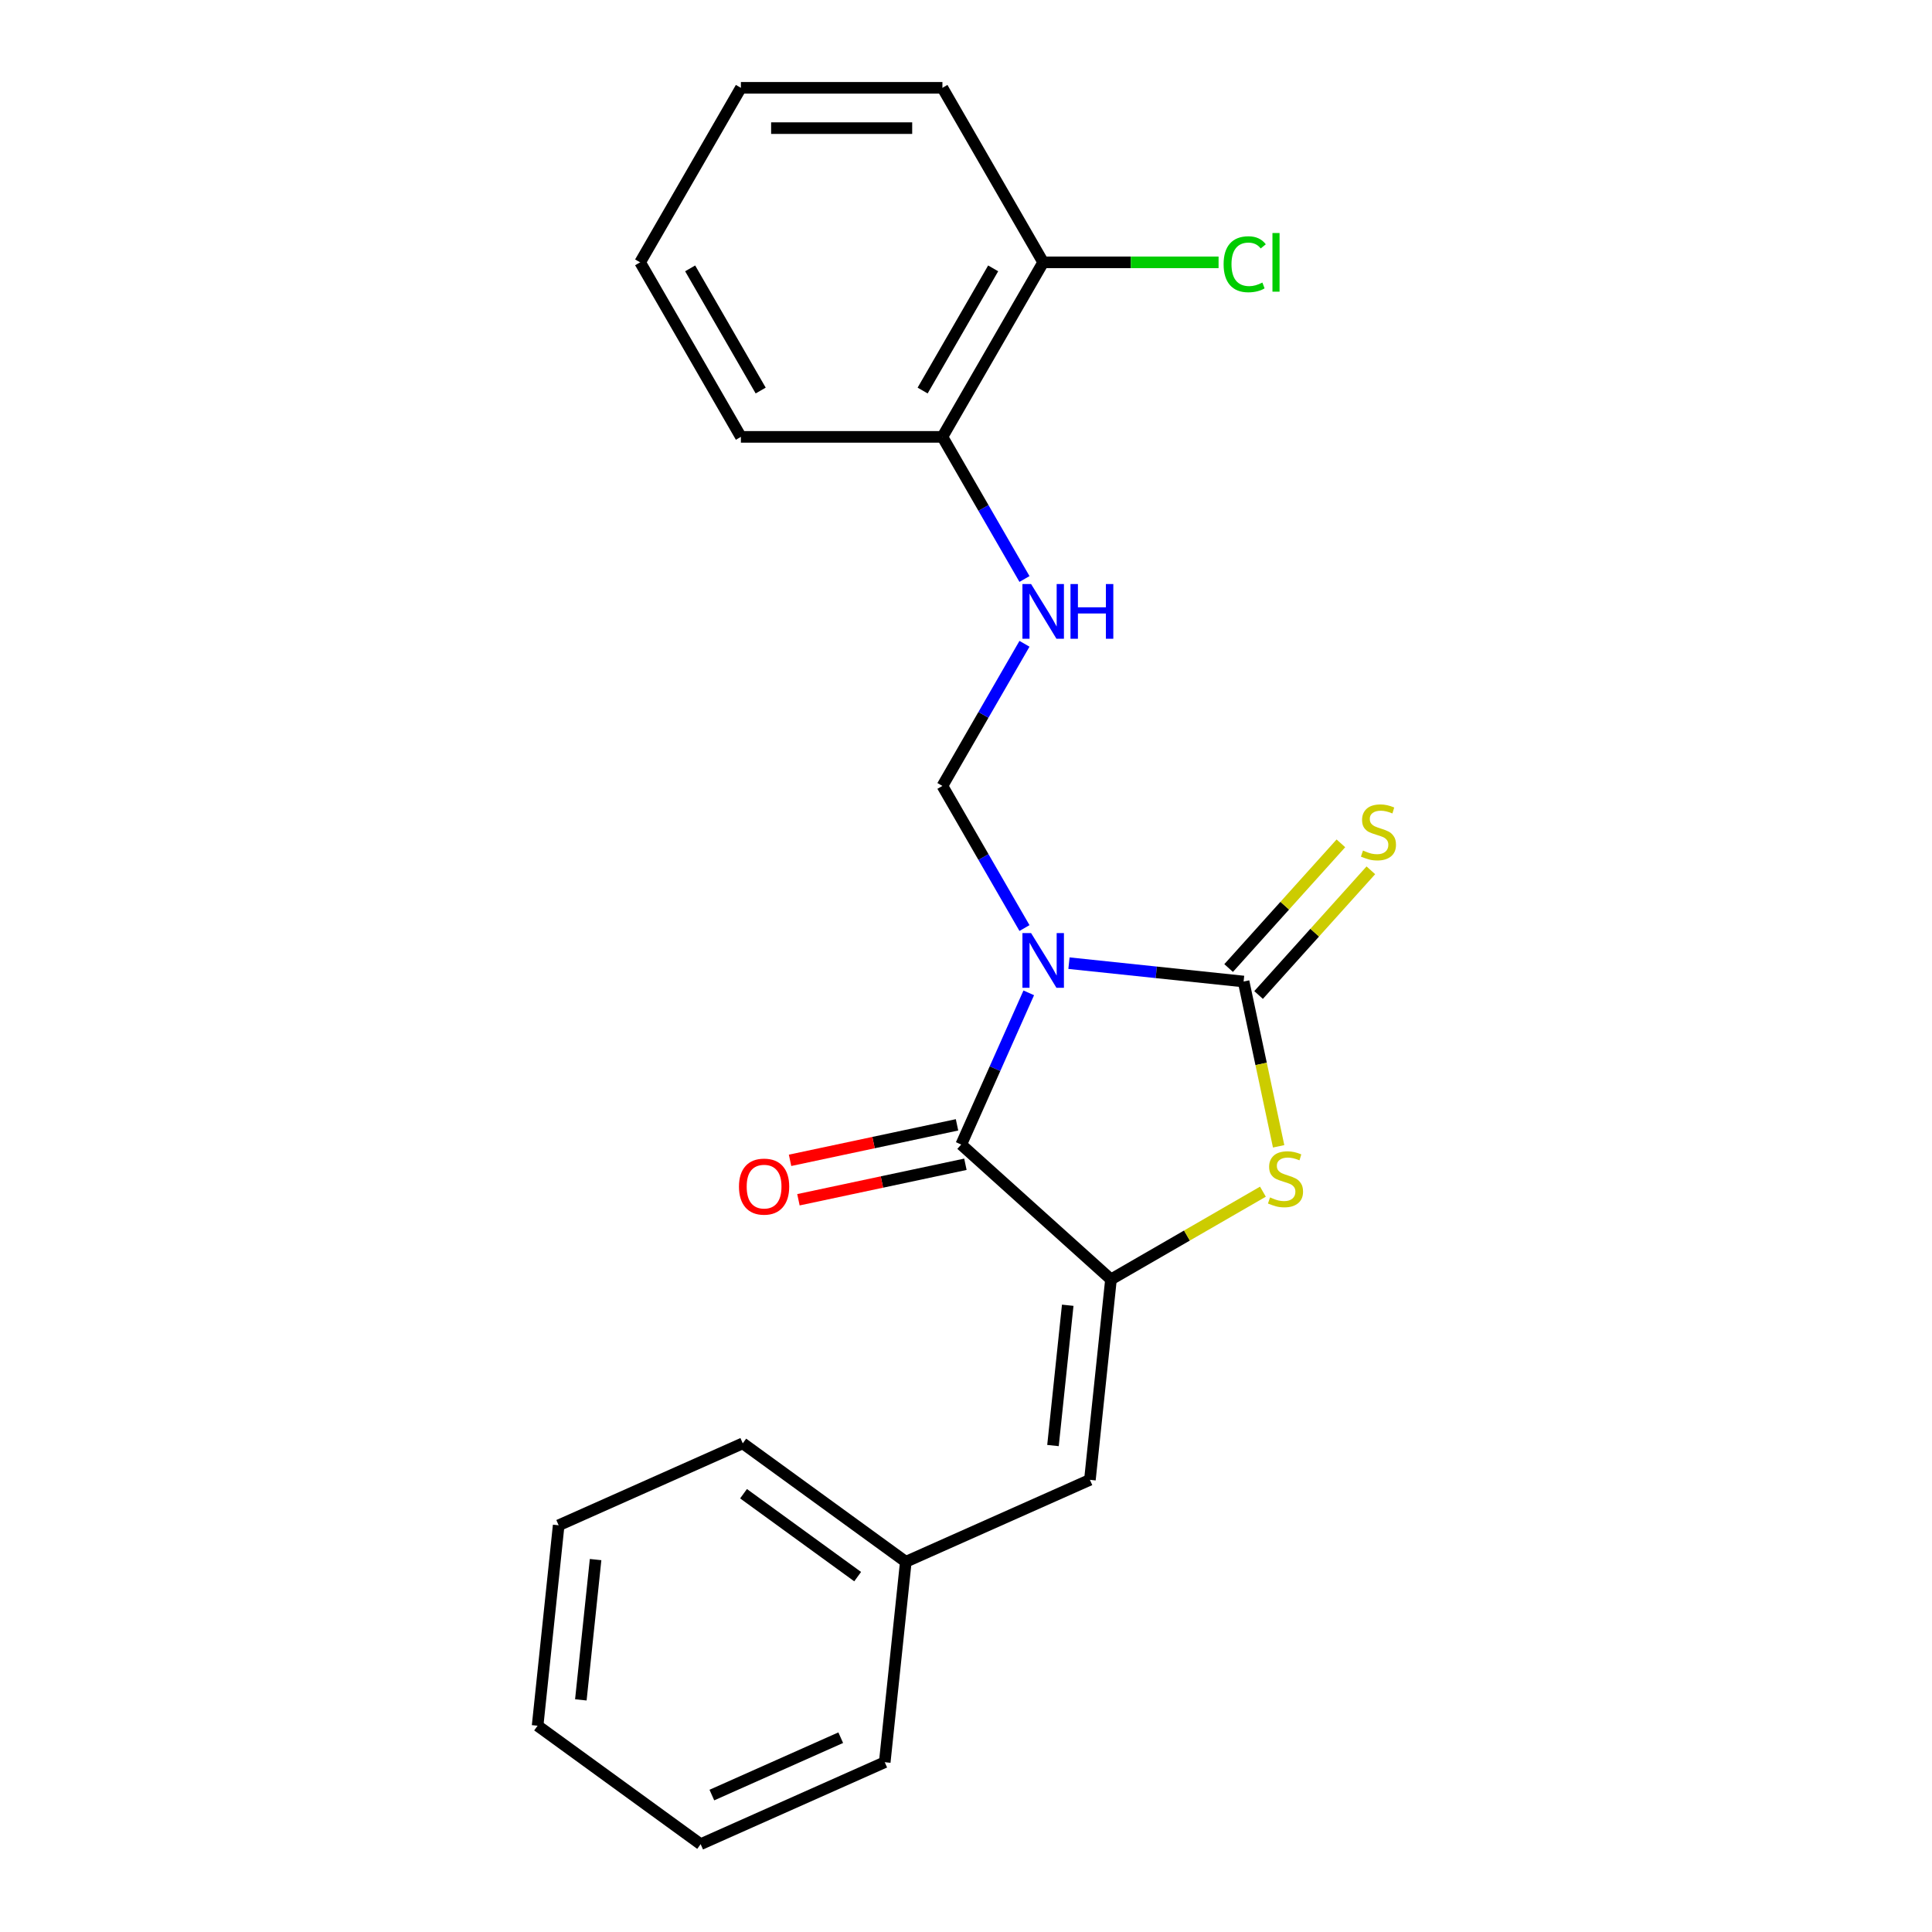 <?xml version='1.0' encoding='iso-8859-1'?>
<svg version='1.1' baseProfile='full'
              xmlns='http://www.w3.org/2000/svg'
                      xmlns:rdkit='http://www.rdkit.org/xml'
                      xmlns:xlink='http://www.w3.org/1999/xlink'
                  xml:space='preserve'
width='1000px' height='1000px' viewBox='0 0 1000 1000'>
<!-- END OF HEADER -->
<rect style='opacity:1.0;fill:#FFFFFF;stroke:none' width='1000' height='1000' x='0' y='0'> </rect>
<path class='bond-0' d='M 553.297,498.531 L 598.492,503.281' style='fill:none;fill-rule:evenodd;stroke:#0000FF;stroke-width:6px;stroke-linecap:butt;stroke-linejoin:miter;stroke-opacity:1' />
<path class='bond-0' d='M 598.492,503.281 L 643.687,508.031' style='fill:none;fill-rule:evenodd;stroke:#000000;stroke-width:6px;stroke-linecap:butt;stroke-linejoin:miter;stroke-opacity:1' />
<path class='bond-1' d='M 532.483,513.896 L 515.003,553.158' style='fill:none;fill-rule:evenodd;stroke:#0000FF;stroke-width:6px;stroke-linecap:butt;stroke-linejoin:miter;stroke-opacity:1' />
<path class='bond-1' d='M 515.003,553.158 L 497.522,592.42' style='fill:none;fill-rule:evenodd;stroke:#000000;stroke-width:6px;stroke-linecap:butt;stroke-linejoin:miter;stroke-opacity:1' />
<path class='bond-4' d='M 530.268,480.36 L 509.031,443.577' style='fill:none;fill-rule:evenodd;stroke:#0000FF;stroke-width:6px;stroke-linecap:butt;stroke-linejoin:miter;stroke-opacity:1' />
<path class='bond-4' d='M 509.031,443.577 L 487.794,406.793' style='fill:none;fill-rule:evenodd;stroke:#000000;stroke-width:6px;stroke-linecap:butt;stroke-linejoin:miter;stroke-opacity:1' />
<path class='bond-3' d='M 643.687,508.031 L 652.753,550.683' style='fill:none;fill-rule:evenodd;stroke:#000000;stroke-width:6px;stroke-linecap:butt;stroke-linejoin:miter;stroke-opacity:1' />
<path class='bond-3' d='M 652.753,550.683 L 661.819,593.334' style='fill:none;fill-rule:evenodd;stroke:#CCCC00;stroke-width:6px;stroke-linecap:butt;stroke-linejoin:miter;stroke-opacity:1' />
<path class='bond-7' d='M 651.439,515.011 L 680.493,482.743' style='fill:none;fill-rule:evenodd;stroke:#000000;stroke-width:6px;stroke-linecap:butt;stroke-linejoin:miter;stroke-opacity:1' />
<path class='bond-7' d='M 680.493,482.743 L 709.548,450.474' style='fill:none;fill-rule:evenodd;stroke:#CCCC00;stroke-width:6px;stroke-linecap:butt;stroke-linejoin:miter;stroke-opacity:1' />
<path class='bond-7' d='M 635.935,501.052 L 664.99,468.783' style='fill:none;fill-rule:evenodd;stroke:#000000;stroke-width:6px;stroke-linecap:butt;stroke-linejoin:miter;stroke-opacity:1' />
<path class='bond-7' d='M 664.99,468.783 L 694.044,436.515' style='fill:none;fill-rule:evenodd;stroke:#CCCC00;stroke-width:6px;stroke-linecap:butt;stroke-linejoin:miter;stroke-opacity:1' />
<path class='bond-2' d='M 497.522,592.42 L 575.04,662.216' style='fill:none;fill-rule:evenodd;stroke:#000000;stroke-width:6px;stroke-linecap:butt;stroke-linejoin:miter;stroke-opacity:1' />
<path class='bond-8' d='M 495.354,582.217 L 452.143,591.401' style='fill:none;fill-rule:evenodd;stroke:#000000;stroke-width:6px;stroke-linecap:butt;stroke-linejoin:miter;stroke-opacity:1' />
<path class='bond-8' d='M 452.143,591.401 L 408.931,600.586' style='fill:none;fill-rule:evenodd;stroke:#FF0000;stroke-width:6px;stroke-linecap:butt;stroke-linejoin:miter;stroke-opacity:1' />
<path class='bond-8' d='M 499.691,602.623 L 456.48,611.807' style='fill:none;fill-rule:evenodd;stroke:#000000;stroke-width:6px;stroke-linecap:butt;stroke-linejoin:miter;stroke-opacity:1' />
<path class='bond-8' d='M 456.48,611.807 L 413.269,620.992' style='fill:none;fill-rule:evenodd;stroke:#FF0000;stroke-width:6px;stroke-linecap:butt;stroke-linejoin:miter;stroke-opacity:1' />
<path class='bond-5' d='M 575.04,662.216 L 564.136,765.954' style='fill:none;fill-rule:evenodd;stroke:#000000;stroke-width:6px;stroke-linecap:butt;stroke-linejoin:miter;stroke-opacity:1' />
<path class='bond-5' d='M 552.656,675.596 L 545.024,748.213' style='fill:none;fill-rule:evenodd;stroke:#000000;stroke-width:6px;stroke-linecap:butt;stroke-linejoin:miter;stroke-opacity:1' />
<path class='bond-22' d='M 575.04,662.216 L 614.363,639.513' style='fill:none;fill-rule:evenodd;stroke:#000000;stroke-width:6px;stroke-linecap:butt;stroke-linejoin:miter;stroke-opacity:1' />
<path class='bond-22' d='M 614.363,639.513 L 653.686,616.809' style='fill:none;fill-rule:evenodd;stroke:#CCCC00;stroke-width:6px;stroke-linecap:butt;stroke-linejoin:miter;stroke-opacity:1' />
<path class='bond-6' d='M 487.794,406.793 L 509.031,370.01' style='fill:none;fill-rule:evenodd;stroke:#000000;stroke-width:6px;stroke-linecap:butt;stroke-linejoin:miter;stroke-opacity:1' />
<path class='bond-6' d='M 509.031,370.01 L 530.268,333.226' style='fill:none;fill-rule:evenodd;stroke:#0000FF;stroke-width:6px;stroke-linecap:butt;stroke-linejoin:miter;stroke-opacity:1' />
<path class='bond-11' d='M 564.136,765.954 L 468.845,808.381' style='fill:none;fill-rule:evenodd;stroke:#000000;stroke-width:6px;stroke-linecap:butt;stroke-linejoin:miter;stroke-opacity:1' />
<path class='bond-9' d='M 530.268,299.691 L 509.031,262.907' style='fill:none;fill-rule:evenodd;stroke:#0000FF;stroke-width:6px;stroke-linecap:butt;stroke-linejoin:miter;stroke-opacity:1' />
<path class='bond-9' d='M 509.031,262.907 L 487.794,226.124' style='fill:none;fill-rule:evenodd;stroke:#000000;stroke-width:6px;stroke-linecap:butt;stroke-linejoin:miter;stroke-opacity:1' />
<path class='bond-10' d='M 487.794,226.124 L 539.949,135.789' style='fill:none;fill-rule:evenodd;stroke:#000000;stroke-width:6px;stroke-linecap:butt;stroke-linejoin:miter;stroke-opacity:1' />
<path class='bond-10' d='M 477.55,202.143 L 514.059,138.908' style='fill:none;fill-rule:evenodd;stroke:#000000;stroke-width:6px;stroke-linecap:butt;stroke-linejoin:miter;stroke-opacity:1' />
<path class='bond-13' d='M 487.794,226.124 L 383.485,226.124' style='fill:none;fill-rule:evenodd;stroke:#000000;stroke-width:6px;stroke-linecap:butt;stroke-linejoin:miter;stroke-opacity:1' />
<path class='bond-12' d='M 539.949,135.789 L 585.34,135.789' style='fill:none;fill-rule:evenodd;stroke:#000000;stroke-width:6px;stroke-linecap:butt;stroke-linejoin:miter;stroke-opacity:1' />
<path class='bond-12' d='M 585.34,135.789 L 630.731,135.789' style='fill:none;fill-rule:evenodd;stroke:#00CC00;stroke-width:6px;stroke-linecap:butt;stroke-linejoin:miter;stroke-opacity:1' />
<path class='bond-14' d='M 539.949,135.789 L 487.794,45.455' style='fill:none;fill-rule:evenodd;stroke:#000000;stroke-width:6px;stroke-linecap:butt;stroke-linejoin:miter;stroke-opacity:1' />
<path class='bond-15' d='M 468.845,808.381 L 384.457,747.069' style='fill:none;fill-rule:evenodd;stroke:#000000;stroke-width:6px;stroke-linecap:butt;stroke-linejoin:miter;stroke-opacity:1' />
<path class='bond-15' d='M 443.924,816.062 L 384.852,773.144' style='fill:none;fill-rule:evenodd;stroke:#000000;stroke-width:6px;stroke-linecap:butt;stroke-linejoin:miter;stroke-opacity:1' />
<path class='bond-16' d='M 468.845,808.381 L 457.941,912.119' style='fill:none;fill-rule:evenodd;stroke:#000000;stroke-width:6px;stroke-linecap:butt;stroke-linejoin:miter;stroke-opacity:1' />
<path class='bond-18' d='M 383.485,226.124 L 331.33,135.789' style='fill:none;fill-rule:evenodd;stroke:#000000;stroke-width:6px;stroke-linecap:butt;stroke-linejoin:miter;stroke-opacity:1' />
<path class='bond-18' d='M 393.728,202.143 L 357.22,138.908' style='fill:none;fill-rule:evenodd;stroke:#000000;stroke-width:6px;stroke-linecap:butt;stroke-linejoin:miter;stroke-opacity:1' />
<path class='bond-23' d='M 487.794,45.455 L 383.485,45.455' style='fill:none;fill-rule:evenodd;stroke:#000000;stroke-width:6px;stroke-linecap:butt;stroke-linejoin:miter;stroke-opacity:1' />
<path class='bond-23' d='M 472.148,66.317 L 399.131,66.317' style='fill:none;fill-rule:evenodd;stroke:#000000;stroke-width:6px;stroke-linecap:butt;stroke-linejoin:miter;stroke-opacity:1' />
<path class='bond-20' d='M 384.457,747.069 L 289.165,789.496' style='fill:none;fill-rule:evenodd;stroke:#000000;stroke-width:6px;stroke-linecap:butt;stroke-linejoin:miter;stroke-opacity:1' />
<path class='bond-19' d='M 457.941,912.119 L 362.65,954.545' style='fill:none;fill-rule:evenodd;stroke:#000000;stroke-width:6px;stroke-linecap:butt;stroke-linejoin:miter;stroke-opacity:1' />
<path class='bond-19' d='M 435.162,899.425 L 368.458,929.123' style='fill:none;fill-rule:evenodd;stroke:#000000;stroke-width:6px;stroke-linecap:butt;stroke-linejoin:miter;stroke-opacity:1' />
<path class='bond-17' d='M 383.485,45.455 L 331.33,135.789' style='fill:none;fill-rule:evenodd;stroke:#000000;stroke-width:6px;stroke-linecap:butt;stroke-linejoin:miter;stroke-opacity:1' />
<path class='bond-21' d='M 362.65,954.545 L 278.262,893.234' style='fill:none;fill-rule:evenodd;stroke:#000000;stroke-width:6px;stroke-linecap:butt;stroke-linejoin:miter;stroke-opacity:1' />
<path class='bond-24' d='M 289.165,789.496 L 278.262,893.234' style='fill:none;fill-rule:evenodd;stroke:#000000;stroke-width:6px;stroke-linecap:butt;stroke-linejoin:miter;stroke-opacity:1' />
<path class='bond-24' d='M 308.277,807.237 L 300.645,879.854' style='fill:none;fill-rule:evenodd;stroke:#000000;stroke-width:6px;stroke-linecap:butt;stroke-linejoin:miter;stroke-opacity:1' />
<path  class='atom-0' d='M 533.689 482.968
L 542.969 497.968
Q 543.889 499.448, 545.369 502.128
Q 546.849 504.808, 546.929 504.968
L 546.929 482.968
L 550.689 482.968
L 550.689 511.288
L 546.809 511.288
L 536.849 494.888
Q 535.689 492.968, 534.449 490.768
Q 533.249 488.568, 532.889 487.888
L 532.889 511.288
L 529.209 511.288
L 529.209 482.968
L 533.689 482.968
' fill='#0000FF'/>
<path  class='atom-4' d='M 657.374 619.781
Q 657.694 619.901, 659.014 620.461
Q 660.334 621.021, 661.774 621.381
Q 663.254 621.701, 664.694 621.701
Q 667.374 621.701, 668.934 620.421
Q 670.494 619.101, 670.494 616.821
Q 670.494 615.261, 669.694 614.301
Q 668.934 613.341, 667.734 612.821
Q 666.534 612.301, 664.534 611.701
Q 662.014 610.941, 660.494 610.221
Q 659.014 609.501, 657.934 607.981
Q 656.894 606.461, 656.894 603.901
Q 656.894 600.341, 659.294 598.141
Q 661.734 595.941, 666.534 595.941
Q 669.814 595.941, 673.534 597.501
L 672.614 600.581
Q 669.214 599.181, 666.654 599.181
Q 663.894 599.181, 662.374 600.341
Q 660.854 601.461, 660.894 603.421
Q 660.894 604.941, 661.654 605.861
Q 662.454 606.781, 663.574 607.301
Q 664.734 607.821, 666.654 608.421
Q 669.214 609.221, 670.734 610.021
Q 672.254 610.821, 673.334 612.461
Q 674.454 614.061, 674.454 616.821
Q 674.454 620.741, 671.814 622.861
Q 669.214 624.941, 664.854 624.941
Q 662.334 624.941, 660.414 624.381
Q 658.534 623.861, 656.294 622.941
L 657.374 619.781
' fill='#CCCC00'/>
<path  class='atom-7' d='M 533.689 302.299
L 542.969 317.299
Q 543.889 318.779, 545.369 321.459
Q 546.849 324.139, 546.929 324.299
L 546.929 302.299
L 550.689 302.299
L 550.689 330.619
L 546.809 330.619
L 536.849 314.219
Q 535.689 312.299, 534.449 310.099
Q 533.249 307.899, 532.889 307.219
L 532.889 330.619
L 529.209 330.619
L 529.209 302.299
L 533.689 302.299
' fill='#0000FF'/>
<path  class='atom-7' d='M 554.089 302.299
L 557.929 302.299
L 557.929 314.339
L 572.409 314.339
L 572.409 302.299
L 576.249 302.299
L 576.249 330.619
L 572.409 330.619
L 572.409 317.539
L 557.929 317.539
L 557.929 330.619
L 554.089 330.619
L 554.089 302.299
' fill='#0000FF'/>
<path  class='atom-8' d='M 705.484 440.234
Q 705.804 440.354, 707.124 440.914
Q 708.444 441.474, 709.884 441.834
Q 711.364 442.154, 712.804 442.154
Q 715.484 442.154, 717.044 440.874
Q 718.604 439.554, 718.604 437.274
Q 718.604 435.714, 717.804 434.754
Q 717.044 433.794, 715.844 433.274
Q 714.644 432.754, 712.644 432.154
Q 710.124 431.394, 708.604 430.674
Q 707.124 429.954, 706.044 428.434
Q 705.004 426.914, 705.004 424.354
Q 705.004 420.794, 707.404 418.594
Q 709.844 416.394, 714.644 416.394
Q 717.924 416.394, 721.644 417.954
L 720.724 421.034
Q 717.324 419.634, 714.764 419.634
Q 712.004 419.634, 710.484 420.794
Q 708.964 421.914, 709.004 423.874
Q 709.004 425.394, 709.764 426.314
Q 710.564 427.234, 711.684 427.754
Q 712.844 428.274, 714.764 428.874
Q 717.324 429.674, 718.844 430.474
Q 720.364 431.274, 721.444 432.914
Q 722.564 434.514, 722.564 437.274
Q 722.564 441.194, 719.924 443.314
Q 717.324 445.394, 712.964 445.394
Q 710.444 445.394, 708.524 444.834
Q 706.644 444.314, 704.404 443.394
L 705.484 440.234
' fill='#CCCC00'/>
<path  class='atom-9' d='M 382.492 614.187
Q 382.492 607.387, 385.852 603.587
Q 389.212 599.787, 395.492 599.787
Q 401.772 599.787, 405.132 603.587
Q 408.492 607.387, 408.492 614.187
Q 408.492 621.067, 405.092 624.987
Q 401.692 628.867, 395.492 628.867
Q 389.252 628.867, 385.852 624.987
Q 382.492 621.107, 382.492 614.187
M 395.492 625.667
Q 399.812 625.667, 402.132 622.787
Q 404.492 619.867, 404.492 614.187
Q 404.492 608.627, 402.132 605.827
Q 399.812 602.987, 395.492 602.987
Q 391.172 602.987, 388.812 605.787
Q 386.492 608.587, 386.492 614.187
Q 386.492 619.907, 388.812 622.787
Q 391.172 625.667, 395.492 625.667
' fill='#FF0000'/>
<path  class='atom-13' d='M 633.338 136.769
Q 633.338 129.729, 636.618 126.049
Q 639.938 122.329, 646.218 122.329
Q 652.058 122.329, 655.178 126.449
L 652.538 128.609
Q 650.258 125.609, 646.218 125.609
Q 641.938 125.609, 639.658 128.489
Q 637.418 131.329, 637.418 136.769
Q 637.418 142.369, 639.738 145.249
Q 642.098 148.129, 646.658 148.129
Q 649.778 148.129, 653.418 146.249
L 654.538 149.249
Q 653.058 150.209, 650.818 150.769
Q 648.578 151.329, 646.098 151.329
Q 639.938 151.329, 636.618 147.569
Q 633.338 143.809, 633.338 136.769
' fill='#00CC00'/>
<path  class='atom-13' d='M 658.618 120.609
L 662.298 120.609
L 662.298 150.969
L 658.618 150.969
L 658.618 120.609
' fill='#00CC00'/>
</svg>
